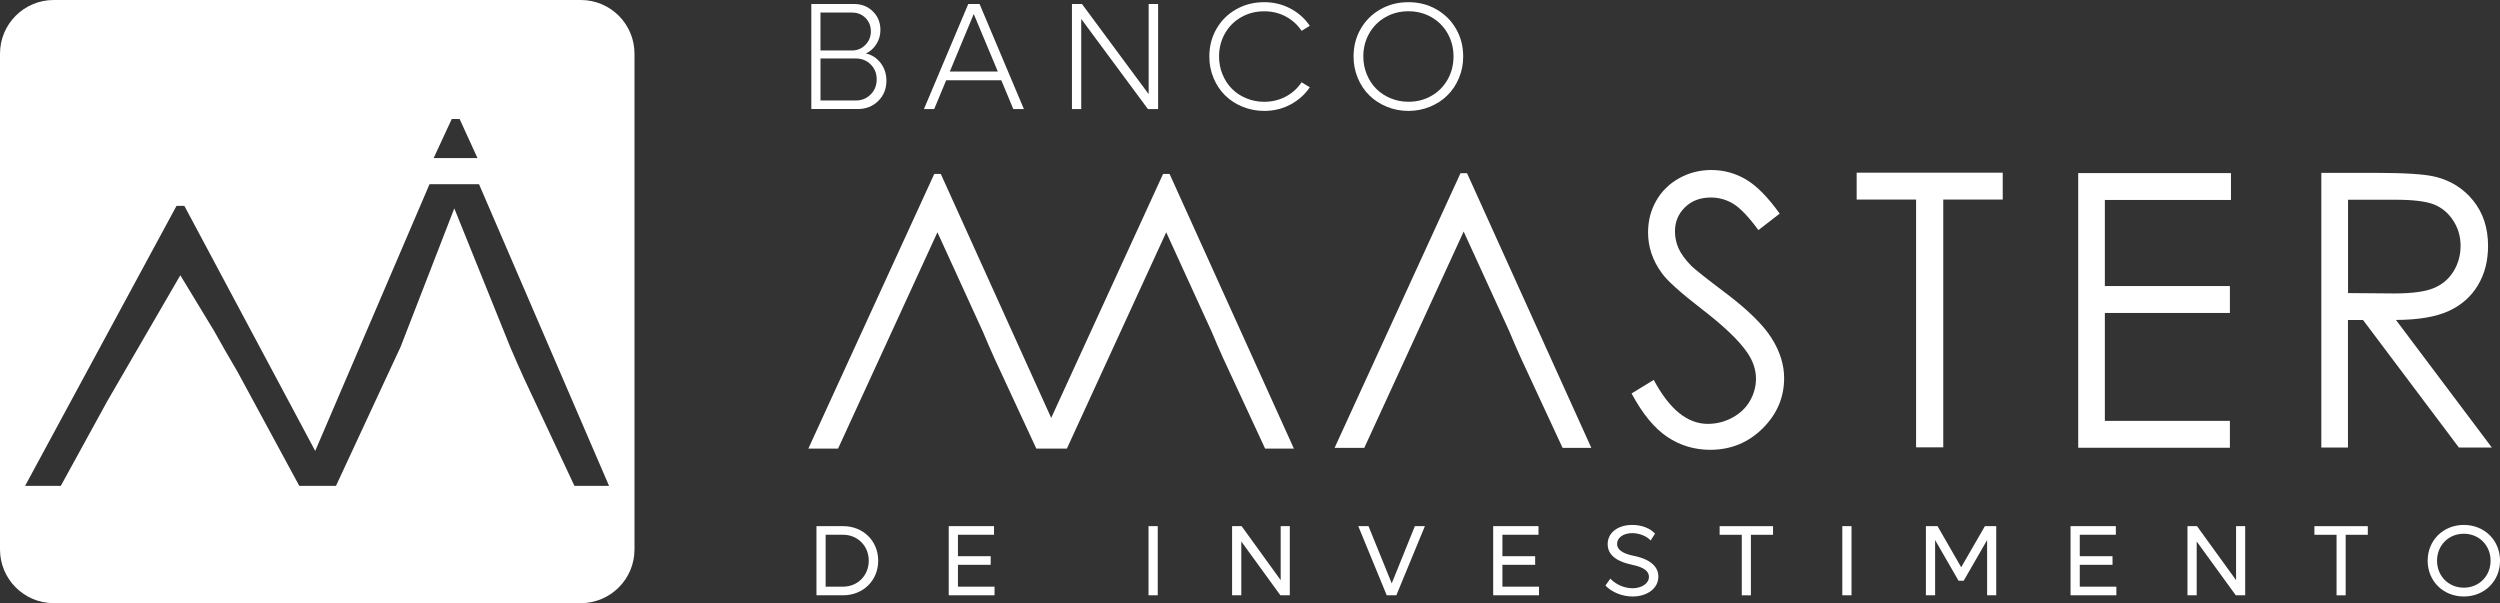 <?xml version="1.0" encoding="UTF-8"?>
<svg id="Camada_1" xmlns="http://www.w3.org/2000/svg" viewBox="0 0 743.39 179.35">
  <rect x="0" y="0" width="743.39" height="179.35" fill="#333333" stroke="none"/>
  <defs>
    <style>
      .cls-1 {
        fill: #fff;
      }
    </style>
  </defs>
  <g>
    <path class="cls-1" d="M261.14,166.73c0,5.87-4.47,10.28-10.43,10.28h-7.93v-20.56h7.93c5.96,0,10.43,4.41,10.43,10.28ZM258.33,166.73c0-4.41-3.31-7.72-7.66-7.72h-5.16v15.44h5.16c4.35,0,7.66-3.31,7.66-7.72Z"/>
    <path class="cls-1" d="M295.73,174.45v2.56h-13.62v-20.56h13.47v2.56h-10.73v6.38h9.74v2.56h-9.74v6.5h10.88Z"/>
    <path class="cls-1" d="M341.52,156.45h2.74v20.56h-2.74v-20.56Z"/>
    <path class="cls-1" d="M383.53,156.45v20.56h-2.8l-11.62-16v16h-2.74v-20.56h2.83l11.62,16.06v-16.06h2.71Z"/>
    <path class="cls-1" d="M423.7,156.45l-8.49,20.56h-2.86l-8.46-20.56h3.04l6.91,17.02,6.88-17.02h2.98Z"/>
    <path class="cls-1" d="M457.63,174.45v2.56h-13.62v-20.56h13.47v2.56h-10.73v6.38h9.74v2.56h-9.74v6.5h10.88Z"/>
    <path class="cls-1" d="M477.38,174.12l1.46-2.06c1.55,1.64,4.02,2.86,6.62,2.86s4.86-1.37,4.86-3.37c0-2.53-3.37-3.25-5.33-3.69-3.46-.75-6.94-2.41-6.94-6.05,0-3.43,3.04-5.72,7.33-5.72,2.89,0,5.33,1.04,6.76,2.59l-1.31,2.03c-1.07-1.19-3.19-2.18-5.48-2.18-2.59,0-4.5,1.31-4.5,3.19,0,2.26,2.86,3.13,4.92,3.55,2,.39,7.36,1.73,7.36,6.17,0,3.52-3.34,5.93-7.66,5.93-3.07,0-6.17-1.25-8.08-3.25Z"/>
    <path class="cls-1" d="M527.23,159.02h-6.59v18h-2.71v-18h-6.59v-2.56h15.88v2.56Z"/>
    <path class="cls-1" d="M547.82,156.45h2.74v20.56h-2.74v-20.56Z"/>
    <path class="cls-1" d="M593.59,156.45v20.56h-2.71v-16.42l-6.97,12.1h-1.52l-6.97-12.1v16.42h-2.74v-20.56h3.46l7.03,12.22,7.06-12.22h3.37Z"/>
    <path class="cls-1" d="M629.31,174.45v2.56h-13.62v-20.56h13.47v2.56h-10.73v6.38h9.74v2.56h-9.74v6.5h10.88Z"/>
    <path class="cls-1" d="M667.62,156.45v20.56h-2.8l-11.62-16v16h-2.74v-20.56h2.83l11.62,16.06v-16.06h2.71Z"/>
    <path class="cls-1" d="M704.09,159.02h-6.59v18h-2.71v-18h-6.59v-2.56h15.88v2.56Z"/>
    <path class="cls-1" d="M721.88,166.73c0-6.05,4.62-10.64,10.76-10.64s10.76,4.59,10.76,10.64-4.62,10.64-10.76,10.64-10.76-4.59-10.76-10.64ZM740.59,166.73c0-4.56-3.43-8.02-7.96-8.02s-7.96,3.46-7.96,8.02,3.43,8.02,7.96,8.02,7.96-3.46,7.96-8.02Z"/>
  </g>
  <path class="cls-1" d="M172.71,0H15.96C7.15,0,0,7.15,0,15.96v147.43c0,8.81,7.15,15.96,15.96,15.96h156.75c8.81,0,15.96-7.15,15.96-15.96V15.96c0-8.81-7.15-15.96-15.96-15.96ZM134.34,35.39h2.33l5.31,11.61h-13.03l5.38-11.61ZM170.81,144.47l-14.99-31.96-2.14-4.78-1.28-2.97-.7-1.62-16.61-41.18-15.97,41.18-4.36,9.37-14.85,31.96h-10.92l-12.42-22.95-5.93-10.95-3.52-6.04-3.52-6.23-9.98-16.45-21.71,37.41-13.83,25.22H7.46L52.49,61.21h2.33l38.91,72.88,33.99-79.32h14.72l38.66,89.7h-10.29Z"/>
  <g>
    <path class="cls-1" d="M257.46,15.89c1.81.41,3.29,1.37,4.42,2.86,1.13,1.5,1.7,3.25,1.7,5.25,0,2.42-.81,4.43-2.43,6.02-1.62,1.6-3.65,2.4-6.08,2.4h-13.82V1.19h12.73c2.23,0,4.09.74,5.58,2.21,1.5,1.47,2.24,3.32,2.24,5.53,0,1.56-.41,2.98-1.24,4.26-.83,1.27-1.87,2.18-3.12,2.71ZM253.39,3.73h-9.42v11.28h9.42c1.52,0,2.83-.55,3.92-1.65,1.1-1.1,1.65-2.44,1.65-4.01s-.53-2.94-1.6-4.01c-1.07-1.07-2.39-1.6-3.97-1.6ZM254.48,29.88c1.77,0,3.25-.6,4.43-1.8s1.78-2.69,1.78-4.48-.59-3.25-1.78-4.43c-1.19-1.19-2.66-1.78-4.43-1.78h-10.5v12.49h10.5Z"/>
    <path class="cls-1" d="M301.31,32.43l-3.56-8.56h-16.4l-3.56,8.56h-3.05l13.18-31.24h3.36l13.18,31.24h-3.14ZM282.43,21.28h14.28l-7.16-17.11-7.12,17.11Z"/>
    <path class="cls-1" d="M341.56,1.19h2.81v31.24h-3.03l-19.83-26.8v26.8h-2.76V1.19h2.98l19.83,26.8V1.19Z"/>
    <path class="cls-1" d="M375.93,32.98c-2.29,0-4.44-.42-6.46-1.25-2.02-.83-3.75-1.96-5.2-3.39-1.44-1.43-2.58-3.14-3.42-5.14-.83-2-1.25-4.13-1.25-6.4,0-3.02.71-5.77,2.13-8.23,1.42-2.47,3.38-4.41,5.87-5.81,2.49-1.41,5.26-2.11,8.31-2.11,2.83,0,5.43.63,7.8,1.89,2.37,1.26,4.3,2.97,5.77,5.14l-2.45,1.48c-1.2-1.8-2.76-3.21-4.7-4.25s-4.08-1.55-6.42-1.55c-2.51,0-4.78.58-6.83,1.75-2.05,1.16-3.66,2.77-4.83,4.83-1.17,2.06-1.76,4.34-1.76,6.86,0,1.89.35,3.67,1.04,5.34s1.63,3.1,2.82,4.29c1.19,1.19,2.61,2.12,4.27,2.81,1.66.69,3.42,1.03,5.29,1.03,2.34,0,4.48-.52,6.42-1.55,1.94-1.03,3.5-2.45,4.7-4.25l2.45,1.48c-1.47,2.17-3.4,3.88-5.77,5.14-2.37,1.26-4.97,1.89-7.8,1.89Z"/>
    <path class="cls-1" d="M418.81,32.98c-2.28,0-4.44-.42-6.45-1.25-2.02-.83-3.75-1.96-5.2-3.39s-2.58-3.14-3.42-5.14c-.83-2-1.25-4.13-1.25-6.4,0-3.02.71-5.77,2.13-8.23,1.42-2.47,3.38-4.41,5.87-5.81,2.49-1.41,5.26-2.11,8.31-2.11s5.8.7,8.29,2.11c2.49,1.41,4.45,3.35,5.87,5.81,1.42,2.47,2.13,5.21,2.13,8.23,0,2.27-.42,4.4-1.26,6.4-.84,2-1.98,3.71-3.42,5.14-1.44,1.43-3.17,2.56-5.19,3.39-2.02.83-4.16,1.25-6.43,1.25ZM418.81,30.26c2.51,0,4.78-.58,6.82-1.75,2.04-1.16,3.65-2.78,4.82-4.84,1.17-2.06,1.76-4.36,1.76-6.88s-.59-4.81-1.76-6.86c-1.17-2.06-2.78-3.67-4.82-4.83-2.04-1.16-4.31-1.75-6.82-1.75s-4.78.58-6.83,1.75c-2.05,1.16-3.66,2.77-4.83,4.83-1.17,2.06-1.76,4.34-1.76,6.86,0,1.89.35,3.67,1.04,5.34.69,1.67,1.63,3.1,2.82,4.29,1.19,1.19,2.61,2.12,4.27,2.81,1.66.69,3.42,1.03,5.29,1.03Z"/>
  </g>
  <path class="cls-1" d="M512.97,87.01c-5.66-4.27-8.99-6.91-10.01-7.92-1.86-1.9-3.14-3.66-3.85-5.28-.7-1.62-1.05-3.29-1.05-5.01,0-2.84.99-5.22,2.98-7.16,1.98-1.94,4.54-2.91,7.67-2.91,2.42,0,4.66.63,6.72,1.88,2.05,1.26,4.54,3.86,7.45,7.81l6.32-4.9c-3.55-4.95-6.91-8.35-10.09-10.2-3.18-1.85-6.59-2.77-10.25-2.77-3.44,0-6.63.82-9.56,2.45-2.93,1.63-5.21,3.87-6.82,6.7-1.62,2.84-2.42,5.98-2.42,9.42,0,4.34,1.37,8.38,4.11,12.12,1.58,2.23,5.6,5.83,12.06,10.82,6.43,4.95,10.85,9.19,13.28,12.71,1.76,2.55,2.64,5.15,2.64,7.81,0,2.33-.6,4.54-1.79,6.62-1.19,2.08-2.93,3.74-5.22,4.98-2.28,1.24-4.72,1.86-7.32,1.86-6.08,0-11.43-4.36-16.07-13.08l-6.59,4.04c3.23,6.03,6.76,10.33,10.59,12.9,3.83,2.57,8.09,3.85,12.8,3.85,6.11,0,11.3-2.12,15.57-6.35,4.27-4.23,6.4-9.22,6.4-14.97,0-3.98-1.25-7.95-3.74-11.9-2.49-3.95-7.09-8.45-13.8-13.52Z"/>
  <polygon class="cls-1" points="434.29 51.5 396.85 133.17 405.68 133.17 418.03 106.3 421.65 98.41 435.23 68.85 448.75 98.41 449.33 99.78 450.39 102.28 452.17 106.3 464.64 133.17 473.19 133.17 436.23 51.5 434.29 51.5"/>
  <polygon class="cls-1" points="345.85 51.72 312.58 124.27 279.75 51.72 277.81 51.72 240.36 133.4 249.2 133.4 261.55 106.52 265.17 98.64 278.75 69.07 292.27 98.64 292.85 100 293.91 102.5 295.69 106.52 308.16 133.4 308.4 133.4 316.71 133.4 317.24 133.4 329.58 106.52 333.2 98.64 346.78 69.07 360.3 98.64 360.88 100 361.94 102.5 363.72 106.52 376.19 133.4 384.75 133.4 347.78 51.72 345.85 51.72"/>
  <g>
    <polygon class="cls-1" points="552.09 59.34 569.76 59.34 569.76 133.02 577.84 133.02 577.84 59.34 595.52 59.34 595.52 51.35 552.09 51.35 552.09 59.34"/>
    <polygon class="cls-1" points="617.97 133.14 663.07 133.14 663.07 125.15 625.89 125.15 625.89 93.06 663.07 93.06 663.07 85.06 625.89 85.06 625.89 59.46 663.39 59.46 663.39 51.47 617.97 51.47 617.97 133.14"/>
    <path class="cls-1" d="M712.48,95.14c6.64-.04,11.85-.92,15.62-2.64,3.77-1.72,6.67-4.27,8.7-7.64,2.03-3.37,3.04-7.28,3.04-11.73,0-5.34-1.47-9.83-4.42-13.48-2.95-3.65-6.77-6.03-11.48-7.14-3.13-.74-9.09-1.11-17.89-1.11h-15.79v81.67h7.92v-37.92h4.48l28.5,37.92h9.8l-28.5-37.92ZM698.2,87.15v-27.76h13.98c5.43,0,9.32.48,11.66,1.44,2.34.96,4.23,2.56,5.67,4.8,1.44,2.24,2.16,4.73,2.16,7.47s-.71,5.36-2.13,7.64c-1.42,2.28-3.4,3.93-5.94,4.97-2.54,1.04-6.45,1.55-11.74,1.55l-13.65-.11Z"/>
  </g>
</svg>